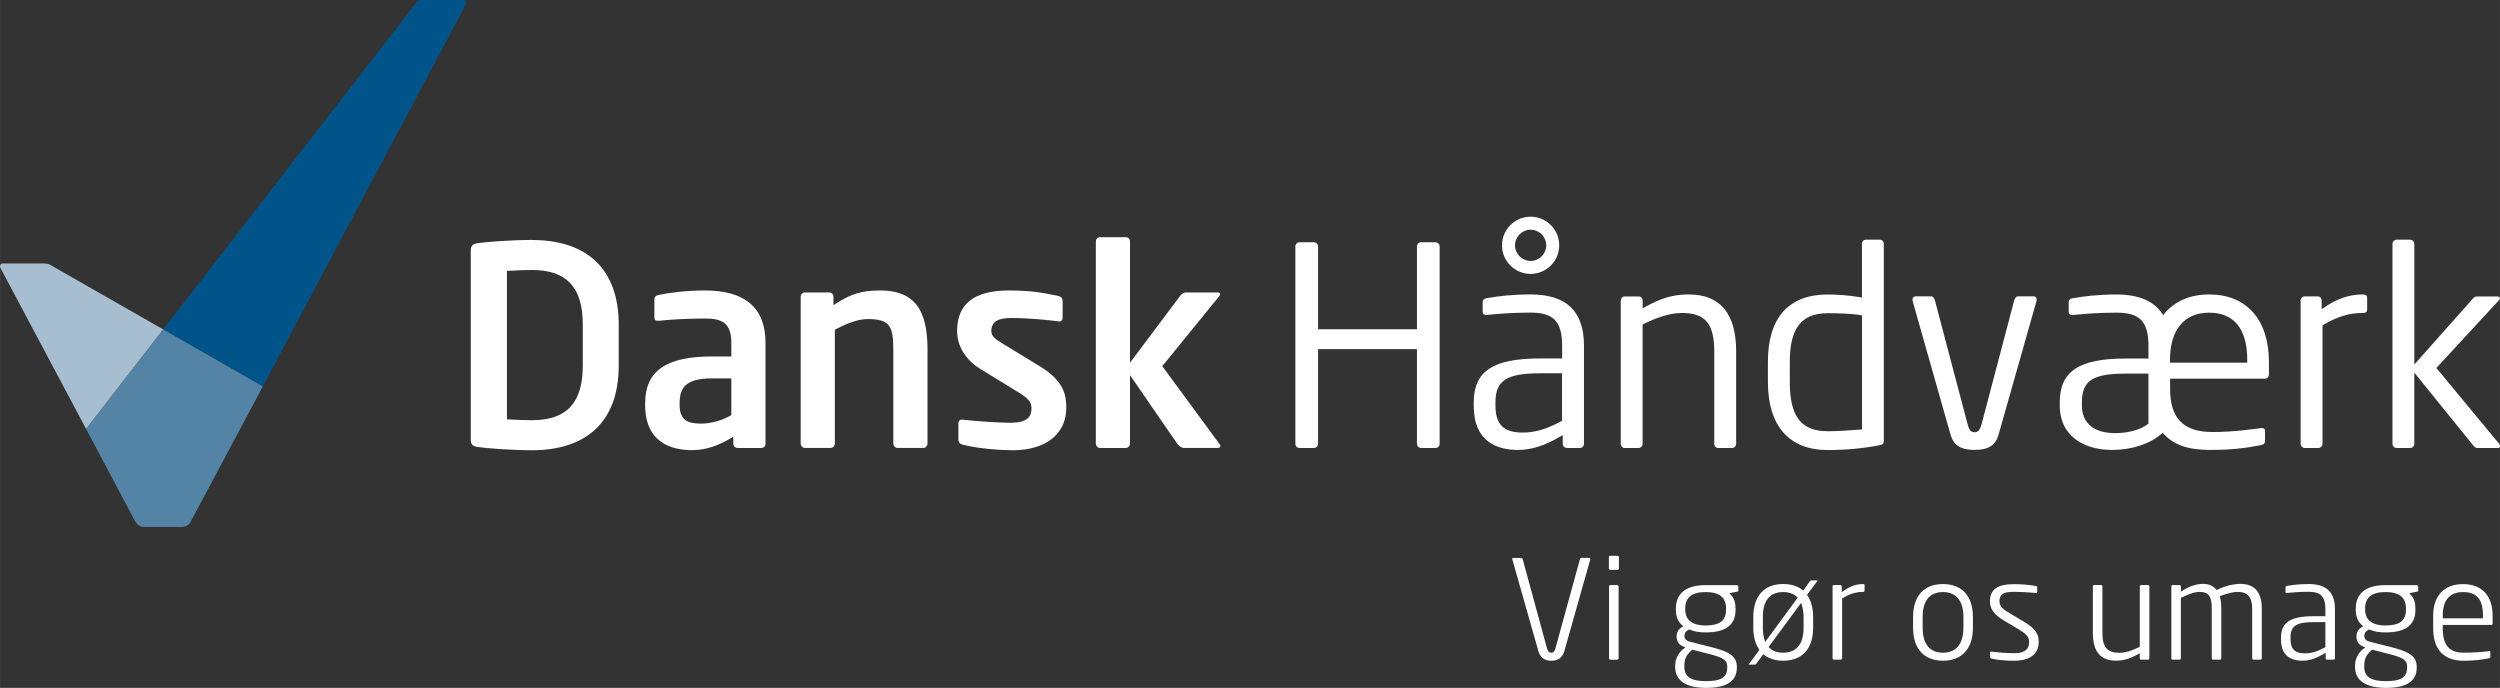 <svg xmlns="http://www.w3.org/2000/svg" id="Layer_1" data-name="Layer 1" width="175.25mm" height="48.22mm" viewBox="0 0 496.77 136.69"><rect x="0" y="0" width="496.77" height="136.69" fill="#333333" stroke="none"/><path d="m105.7,47.68c-4.03,0-9.34.4-10.95.67-.88.16-1.21.55-1.21,1.45v37.55c0,.9.33,1.29,1.22,1.45,1.6.27,6.91.67,10.94.67,11.12,0,17.24-5.96,17.24-16.79v-8.2c0-10.83-6.12-16.79-17.24-16.79Zm10.1,24.99c0,7.39-3.21,10.83-10.1,10.83-1.62,0-2.88-.07-3.89-.12l-1.08-.05v-29.5l1.06-.05c1.02-.06,2.28-.13,3.91-.13,6.89,0,10.1,3.44,10.1,10.83v8.2Z" style="fill: #fff;"></path><path d="m146.54,89.02h4.74c.46,0,.83-.37.83-.83v-20.09c0-6.88-4.04-10.38-11.99-10.38-3.99,0-7.24.48-9.26.89-.74.17-.83.57-.83.89v3.57c0,.5.18.67.72.67h.28c1.8-.22,5.53-.45,9.1-.45,3.21,0,5.19.8,5.19,4.8v2.74h-3.8c-9.22,0-13.33,2.89-13.33,9.37v.22c0,7.47,5.09,9.03,9.37,9.03,2.49,0,5.09-.81,7.72-2.41l.43-.26v1.4c0,.46.37.83.83.83Zm-1.22-6.52l-.15.08c-1.84,1.02-3.97,1.6-5.83,1.6-2.65,0-4.3-.63-4.3-3.74v-.22c0-3.1,1.08-5.03,6.48-5.03h3.8v7.31Z" style="fill: #fff;"></path><path d="m184.31,69.94c0-6.34-1.14-12.22-9.37-12.22-3.65,0-5.72.62-8.89,2.63l-.44.28v-1.69c0-.46-.37-.83-.83-.83h-4.85c-.46,0-.83.37-.83.83v29.18c0,.47.39.89.83.89h5.13c.44,0,.83-.42.83-.89v-22.6l.15-.08c2.7-1.41,4.68-2.04,6.44-2.04,4.61,0,5.03,1.69,5.03,6.53v18.19c0,.47.39.89.83.89h5.13c.44,0,.83-.42.83-.89v-18.19Z" style="fill: #fff;"></path><path d="m191.31,88.36c3.04.81,7.59,1.11,9.92,1.11,6.57,0,10.65-3.23,10.65-8.42,0-2.45-.4-5.31-5.22-8.24l-7.31-4.46c-1.47-.88-2.37-1.5-2.37-2.53,0-2.31,1.99-2.63,4.13-2.63,3.17,0,7.66.44,9.25.67h.18c.5,0,.61-.42.61-.78v-3.24c0-.55-.26-.88-.79-1.01-3.01-.65-5.48-1.11-9.86-1.11-6.94,0-10.32,2.65-10.32,8.09,0,2.93,1.7,5.71,4.55,7.46l7.64,4.69c1.76,1.1,2.59,1.84,2.59,3.09,0,1.54-.51,2.96-4.25,2.96-1.73,0-6.74-.28-9.41-.62h-.19c-.4,0-.67.32-.67.61v3.35c0,.53.28.87.84,1.01Z" style="fill: #fff;"></path><path d="m230.94,72.78l11.35-13.95c.14-.19.16-.29.16-.38,0-.1,0-.33-.55-.33h-6.25c-.23,0-.71.12-1.06.56l-10.05,13.4v-24.12c0-.46-.37-.83-.83-.83h-5.13c-.46,0-.83.37-.83.83v40.17c0,.47.39.89.83.89h5.13c.44,0,.83-.42.83-.89v-13.58l9.28,13.47c.32.48.91.99,1.39.99h6.81c.28,0,.5-.2.5-.39,0-.08-.02-.14-.12-.29l-11.45-15.57Z" style="fill: #fff;"></path><path d="m282.39,89.02h2.85c.46,0,.83-.37.83-.83v-39.22c0-.46-.37-.83-.83-.83h-2.85c-.46,0-.83.37-.83.83v16.46h-19.65v-16.46c0-.46-.37-.83-.83-.83h-2.85c-.46,0-.83.37-.83.83v39.22c0,.46.37.83.83.83h2.85c.46,0,.83-.37.83-.83v-18.81h19.65v18.81c0,.46.37.83.83.83Z" style="fill: #fff;"></path><path d="m311.35,89.02h2.57c.46,0,.83-.37.83-.83v-19.47c0-6.87-3.47-10.21-10.6-10.21-3.84,0-6.4.35-8.6.72-.82.12-.93.46-.93.78v1.95c0,.32.09.61.72.61h.28c2.3-.23,4.95-.45,8.54-.45,4.56,0,6.25,1.79,6.25,6.59v2.52h-4.41c-9.35,0-13.16,2.54-13.16,8.75v.67c0,7.24,4.79,8.76,8.81,8.76,2.65,0,5.25-.83,8.45-2.7l.43-.25v1.72c0,.46.37.83.83.83Zm-.95-5.41l-.15.08c-2.93,1.59-5.23,2.27-7.67,2.27-3.8,0-5.42-1.6-5.42-5.36v-.67c0-4.3,2.23-5.75,8.82-5.75h4.41v9.44Z" style="fill: #fff;"></path><path d="m341.48,89.02h2.68c.46,0,.83-.37.83-.83v-18.36c0-7.51-3.17-11.32-9.43-11.32-3.05,0-5.5.71-8.73,2.53l-.42.24v-1.54c0-.47-.33-.83-.78-.83h-2.79c-.44,0-.78.36-.78.83v28.46c0,.44.36.83.78.83h2.73c.47,0,.83-.45.83-.83v-23.72l.16-.08c2.93-1.46,5.5-2.21,7.66-2.21,4.62,0,6.42,2.14,6.42,7.65v18.36c0,.46.37.83.83.83Z" style="fill: #fff;"></path><path d="m373.62,47.63h-2.85c-.48,0-.78.4-.78.78v10.72l-.33-.06c-2.28-.41-4.91-.55-6.48-.55-7.77,0-11.88,4.63-11.88,13.39v4.02c0,8.7,4.22,13.5,11.88,13.5,3.59,0,6.93-.31,10.21-.94h0c.85-.14.94-.4.94-1v-39.06c0-.44-.31-.78-.72-.78Zm-3.62,37.7l-.26.02c-1.89.17-4.65.34-6.55.34-5.28,0-7.54-2.92-7.54-9.77v-4.02c0-6.68,2.32-9.66,7.54-9.66,2.01,0,4.78.07,6.58.39l.23.04v22.65Z" style="fill: #fff;"></path><path d="m387.62,86.43c.6,2.08,2.02,2.97,4.75,2.97s4.15-.89,4.75-2.98l7.54-26.57c.04-.12.04-.2.04-.3,0-.42-.23-.67-.61-.67h-3.07c-.46,0-.69.54-.79.86l-6.41,24.32c-.34,1.35-.72,1.83-1.45,1.83-.84,0-1.14-.59-1.45-1.83l-6.42-24.32c-.12-.38-.35-.85-.79-.85h-3.07c-.38,0-.61.25-.61.67,0,.1,0,.18.04.3l7.54,26.57Z" style="fill: #fff;"></path><path d="m438.96,58.51c-3.71,0-6.78,1.32-8.88,3.81l-.24.29-.21-.31c-1.67-2.51-4.71-3.78-9.03-3.78-3.84,0-6.4.35-8.6.72-.82.12-.93.46-.93.78v1.95c0,.3.09.61.72.61h.28c2.3-.23,4.95-.45,8.54-.45,4.6,0,6.31,1.79,6.31,6.59v2.52h-4.47c-9.35,0-13.16,2.54-13.16,8.75v.5c0,6.58,5.36,8.92,10.38,8.92,3.91,0,7.5-1.17,9.86-3.22l.2-.18.19.2c2.17,2.28,4.91,3.2,9.45,3.2,3.46,0,6.4-.28,9.82-.94.76-.14.89-.41.89-1v-1.9c0-.14,0-.5-.61-.5h-.28c-1.17.18-5.43.78-9.54.78-5.75,0-8.43-2.71-8.43-8.54v-2.07h18.86c.72,0,.78-.72.78-.95v-2.34c0-8.42-4.44-13.44-11.88-13.44Zm-12.05,25.69l-.11.08c-1.49,1.12-3.91,1.79-6.47,1.79-4.29,0-6.64-1.98-6.64-5.58v-.5c0-4.35,2.13-5.75,8.76-5.75h4.47v9.97Zm19.64-12.13h-15.35v-.56c0-5.96,2.83-9.38,7.76-9.38s7.59,3.16,7.59,9.38v.56Z" style="fill: #fff;"></path><path d="m460.56,58.9h-2.62c-.44,0-.78.36-.78.83v28.46c0,.44.36.83.78.83h2.74c.47,0,.83-.45.83-.83v-23.54l.14-.08c2.75-1.65,5.17-2.38,7.84-2.38.79,0,.89-.36.89-.67v-2.29c0-.36-.11-.72-.89-.72-2.66,0-5.18.86-7.7,2.63l-.45.31v-1.72c0-.47-.33-.83-.78-.83Z" style="fill: #fff;"></path><path d="m478.92,47.63h-2.68c-.46,0-.83.37-.83.83v39.73c0,.46.37.83.83.83h2.68c.46,0,.83-.37.83-.83v-14.14l11.61,14.35c.42.53.57.62,1.06.62h4.02c.32,0,.33-.4.33-.44,0-.13-.05-.27-.08-.3l-12.56-15.16,12.44-13.46c.13-.13.2-.28.2-.42,0-.24-.29-.33-.55-.33h-3.91c-.49,0-.63.09-.9.4l-11.66,13.12v-23.96c0-.46-.37-.83-.83-.83Z" style="fill: #fff;"></path><path d="m304.15,43.06c-3.13,0-5.69,2.55-5.69,5.69s2.55,5.68,5.69,5.68,5.68-2.55,5.68-5.68-2.55-5.69-5.68-5.69Zm0,8.79c-1.71,0-3.1-1.39-3.1-3.1s1.39-3.1,3.1-3.1,3.1,1.39,3.1,3.1-1.39,3.1-3.1,3.1Z" style="fill: #fff;"></path><g><path d="m91.99,0c-.55,0-8.1.01-8.26.01-.44,0-.78.21-1.13.66-.28.36-50.19,64.78-50.19,64.78l19.81,11.34S92.38,1.2,92.54.91c.24-.41,0-.91-.55-.91Z" style="fill: #005489;"></path><path d="m52.22,76.79l-19.81-11.34-15.32,19.77s9.54,18,9.8,18.45c.35.61,1.04,1.04,1.7,1.04.46,0,6.6,0,7.43,0s1.52-.38,1.81-.96c.2-.39,14.39-26.96,14.39-26.96Z" style="fill: #5484a5;"></path><path d="m17.09,85.22S.21,53.5.07,53.23c-.2-.39.04-.88.45-.88h8.08c.47,0,1,.07,1.21.19.4.23,22.6,12.91,22.6,12.91l-15.32,19.77Z" style="fill: #a6bed0;"></path></g><path d="m316,111.1c0-.17-.07-.24-.19-.24h-1.65c-.08,0-.17.1-.2.21l-4.9,17.84c-.07.24-.23.8-.8.8s-.76-.56-.83-.79l-4.87-17.84c-.03-.11-.14-.21-.23-.21h-1.62c-.11,0-.22.06-.22.19l.02.09,5.18,18.23c.36,1.27,1.23,1.92,2.58,1.92s2.21-.63,2.58-1.92l5.17-18.27Z" style="fill: #fff;"></path><g><path d="m320.01,116.26h1.34c.15,0,.28.12.28.28v14.28c0,.15-.12.28-.28.28h-1.34c-.15,0-.28-.12-.28-.28v-14.28c0-.15.12-.28.28-.28Z" style="fill: #fff;"></path><path d="m319.98,110.44h1.43c.15,0,.28.12.28.28v2.24c0,.15-.12.28-.28.28h-1.43c-.15,0-.28-.12-.28-.28v-2.24c0-.15.12-.28.28-.28Z" style="fill: #fff;"></path></g><path d="m345.12,132.41c0-2.34-2.24-3.09-5.16-3.84l-4.17-1.06c-.54-.14-1.08-.39-1.08-1.17,0-.53.29-.94.86-1.21l.11-.05.12.05c.9.37,1.87.54,3.14.54,3.99,0,5.93-1.47,5.93-4.5v-.22c0-1.19-.29-2.07-.88-2.69l-.35-.38,1.52-.3c.26-.05.27-.1.27-.25v-.73c0-.17-.17-.33-.36-.33h-6.13c-4.9,0-5.93,2.54-5.93,4.67v.22c0,1.33.37,2.27,1.2,3.04l.28.26-.33.19c-.74.42-1.01,1.19-1.01,1.77,0,.72.29,1.59,1.12,1.95l.64.28-.39.29c-.8.61-1.65,1.8-1.65,3.33v.25c0,3.44,3.35,4.17,6.16,4.17,4.1,0,6.1-1.33,6.1-4.06v-.22Zm-10.25-11.48c0-2.21,1.33-3.28,4.06-3.28s4.06,1.07,4.06,3.28v.22c0,2.17-1.25,3.14-4.06,3.14-3.36,0-4.06-1.71-4.06-3.14v-.22Zm8.35,11.7c0,1.96-1.18,2.72-4.2,2.72s-4.32-.87-4.32-2.83v-.25c0-1.5.56-2.29,1.47-3.07l.11-.1,3.31.85c2.56.65,3.63,1.14,3.63,2.46v.22Z" style="fill: #fff;"></path><path d="m350.61,130.17c.96.74,2.21,1.12,3.72,1.12,3.79,0,5.96-2.39,5.96-6.55v-2.13c0-1.68-.38-3.15-1.1-4.24l-.11-.17,2.1-2.82s.02-.03.02-.05h-1.33c-.08,0-.09,0-.22.17l-1.34,1.85-.23-.18c-.95-.73-2.24-1.12-3.75-1.12-3.77,0-5.93,2.39-5.93,6.55v2.13c0,1.7.37,3.13,1.1,4.24l.11.17-2.11,2.85s-.04.05-.04.08h1.3c.08,0,.09,0,.22-.17l1.4-1.91.23.18Zm7.46-9.83c.21.7.32,1.46.32,2.27v2.13c0,3.24-1.4,4.96-4.06,4.96-1.14,0-2.06-.32-2.72-.95l-.18-.17,6.47-8.78.17.54Zm-7.78,2.27c0-4.1,2.19-4.96,4.04-4.96,1.13,0,2.01.31,2.71.94l.19.17-6.48,8.81-.16-.54c-.2-.65-.29-1.4-.29-2.29v-2.13Z" style="fill: #fff;"></path><path d="m370.51,117.43v-1.15c0-.11,0-.22-.3-.22-1.31,0-2.54.42-3.79,1.29l-.45.31v-1.13c0-.13-.09-.28-.25-.28h-1.32c-.16,0-.25.14-.25.28v14.28c0,.16.13.28.25.28h1.37c.15,0,.28-.15.28-.28v-11.89l.14-.08c1.4-.84,2.64-1.22,4.01-1.22.3,0,.3-.11.3-.19Z" style="fill: #fff;"></path><path d="m380.15,122.61v2.13c0,4.16,2.16,6.55,5.93,6.55s5.96-2.39,5.96-6.55v-2.13c0-4.16-2.17-6.55-5.96-6.55s-5.93,2.39-5.93,6.55Zm10,0v2.13c0,3.2-1.44,4.96-4.06,4.96s-4.04-1.71-4.04-4.96v-2.13c0-3.24,1.4-4.96,4.04-4.96s4.06,1.76,4.06,4.96Z" style="fill: #fff;"></path><path d="m402.15,123.53l-2.77-1.65c-1.37-.8-2.07-1.39-2.07-2.37,0-1.76,1.43-1.91,2.89-1.91,1.17,0,2.59.07,4.36.23h.06c.15,0,.19-.04.19-.19v-.92c0-.12-.02-.24-.29-.28-1.41-.24-2.86-.36-4.32-.36-3.31,0-4.78,1.06-4.78,3.44,0,1.46.84,2.62,2.72,3.76l2.83,1.68c1.52.9,2.24,1.52,2.24,2.57,0,2.01-1.63,2.27-3.05,2.27-1.04,0-3.11-.14-4.43-.31h-.08c-.08,0-.22.03-.22.14v.98c0,.07,0,.2.37.28,1.25.3,3.13.41,4.36.41,2.26,0,4.95-.66,4.95-3.78,0-1.39-.49-2.54-2.94-3.98Z" style="fill: #fff;"></path><path d="m425.45,131.09h1.4c.16,0,.25-.14.25-.28v-14.28c0-.16-.13-.28-.25-.28h-1.37c-.15,0-.28.15-.28.28v11.99l-.16.08c-1.49.74-2.8,1.12-3.91,1.12-2.42,0-3.36-1.12-3.36-3.98v-9.21c0-.15-.12-.28-.28-.28h-1.34c-.15,0-.28.13-.28.28v9.21c0,3.73,1.5,5.54,4.59,5.54,1.5,0,2.71-.35,4.31-1.25l.42-.24v1.02c0,.14.09.28.25.28Z" style="fill: #fff;"></path><path d="m447.82,131.09h1.34c.15,0,.28-.12.28-.28v-9.91c0-3.23-1.43-4.87-4.25-4.87-1.39,0-3,.4-4.53,1.12l-.2.09-.14-.16c-.63-.73-1.42-1.05-2.58-1.05-1.26,0-2.59.43-3.94,1.27l-.43.27v-1.04c0-.13-.09-.28-.25-.28h-1.4c-.16,0-.25.14-.25.28v14.28c0,.13.07.28.19.28h1.48c.15,0,.22-.17.22-.28v-11.99l.16-.08c.96-.48,2.38-1.12,3.54-1.12,1.8,0,2.44.84,2.44,3.22v9.97c0,.13.07.28.19.28h1.48c.15,0,.22-.17.22-.28v-9.97c0-.81-.08-1.52-.24-2.11l-.07-.25.24-.09c1.34-.51,2.47-.77,3.38-.77,1.91,0,2.83,1.07,2.83,3.28v9.91c0,.15.12.28.28.28Z" style="fill: #fff;"></path><path d="m462.41,131.09h1.29c.15,0,.28-.12.28-.28v-9.77c0-3.35-1.69-4.98-5.18-4.98-1.92,0-3.2.17-4.29.36-.35.05-.35.17-.35.25v.98c0,.1,0,.17.22.17h.14c1.14-.12,2.48-.22,4.28-.22,2.36,0,3.28.97,3.28,3.45v1.4h-2.36c-4.59,0-6.46,1.23-6.46,4.25v.34c0,2.82,1.44,4.25,4.28,4.25,1.3,0,2.59-.41,4.17-1.33l.43-.25v1.11c0,.15.12.28.28.28Zm-.33-2.49l-.15.08c-1.49.81-2.66,1.15-3.92,1.15-2,0-2.86-.85-2.86-2.83v-.34c0-2.26,1.15-3.03,4.57-3.03h2.36v4.96Z" style="fill: #fff;"></path><path d="m480.22,132.41c0-2.34-2.24-3.09-5.16-3.84l-4.17-1.06c-.54-.14-1.08-.39-1.08-1.17,0-.53.29-.94.86-1.21l.11-.05.12.05c.9.37,1.87.54,3.14.54,3.99,0,5.93-1.47,5.93-4.5v-.22c0-1.19-.29-2.07-.88-2.69l-.35-.38,1.52-.3c.26-.05.27-.1.27-.25v-.73c0-.17-.17-.33-.36-.33h-6.13c-4.9,0-5.93,2.54-5.93,4.67v.22c0,1.33.37,2.27,1.2,3.04l.28.26-.33.19c-.74.42-1.01,1.19-1.01,1.77,0,.72.29,1.59,1.12,1.95l.64.28-.39.29c-.8.61-1.65,1.8-1.65,3.33v.25c0,3.44,3.35,4.17,6.16,4.17,4.1,0,6.1-1.33,6.1-4.06v-.22Zm-10.25-11.48c0-2.21,1.33-3.28,4.06-3.28s4.06,1.07,4.06,3.28v.22c0,2.17-1.25,3.14-4.06,3.14-3.36,0-4.06-1.71-4.06-3.14v-.22Zm8.35,11.7c0,1.96-1.18,2.72-4.2,2.72s-4.32-.87-4.32-2.83v-.25c0-1.5.56-2.29,1.47-3.07l.11-.1,3.31.85c2.56.65,3.63,1.14,3.63,2.46v.22Z" style="fill: #fff;"></path><path d="m494.86,130.45v-.95s0-.11-.17-.11h-.14c-1.37.21-3.5.31-4.98.31-2.89,0-4.17-1.5-4.17-4.85v-.67h9.66c.21,0,.25-.18.25-.33v-1.51c0-3.98-2.14-6.27-5.88-6.27s-5.93,2.29-5.93,6.27v2.52c0,5.32,3.3,6.44,6.07,6.44,1.74,0,3.27-.15,4.96-.47.32-.06.33-.13.33-.37Zm-9.46-8.12c0-3.87,2.19-4.68,4.04-4.68,2.73,0,3.95,1.44,3.95,4.68v.54h-7.99v-.54Z" style="fill: #fff;"></path></svg>